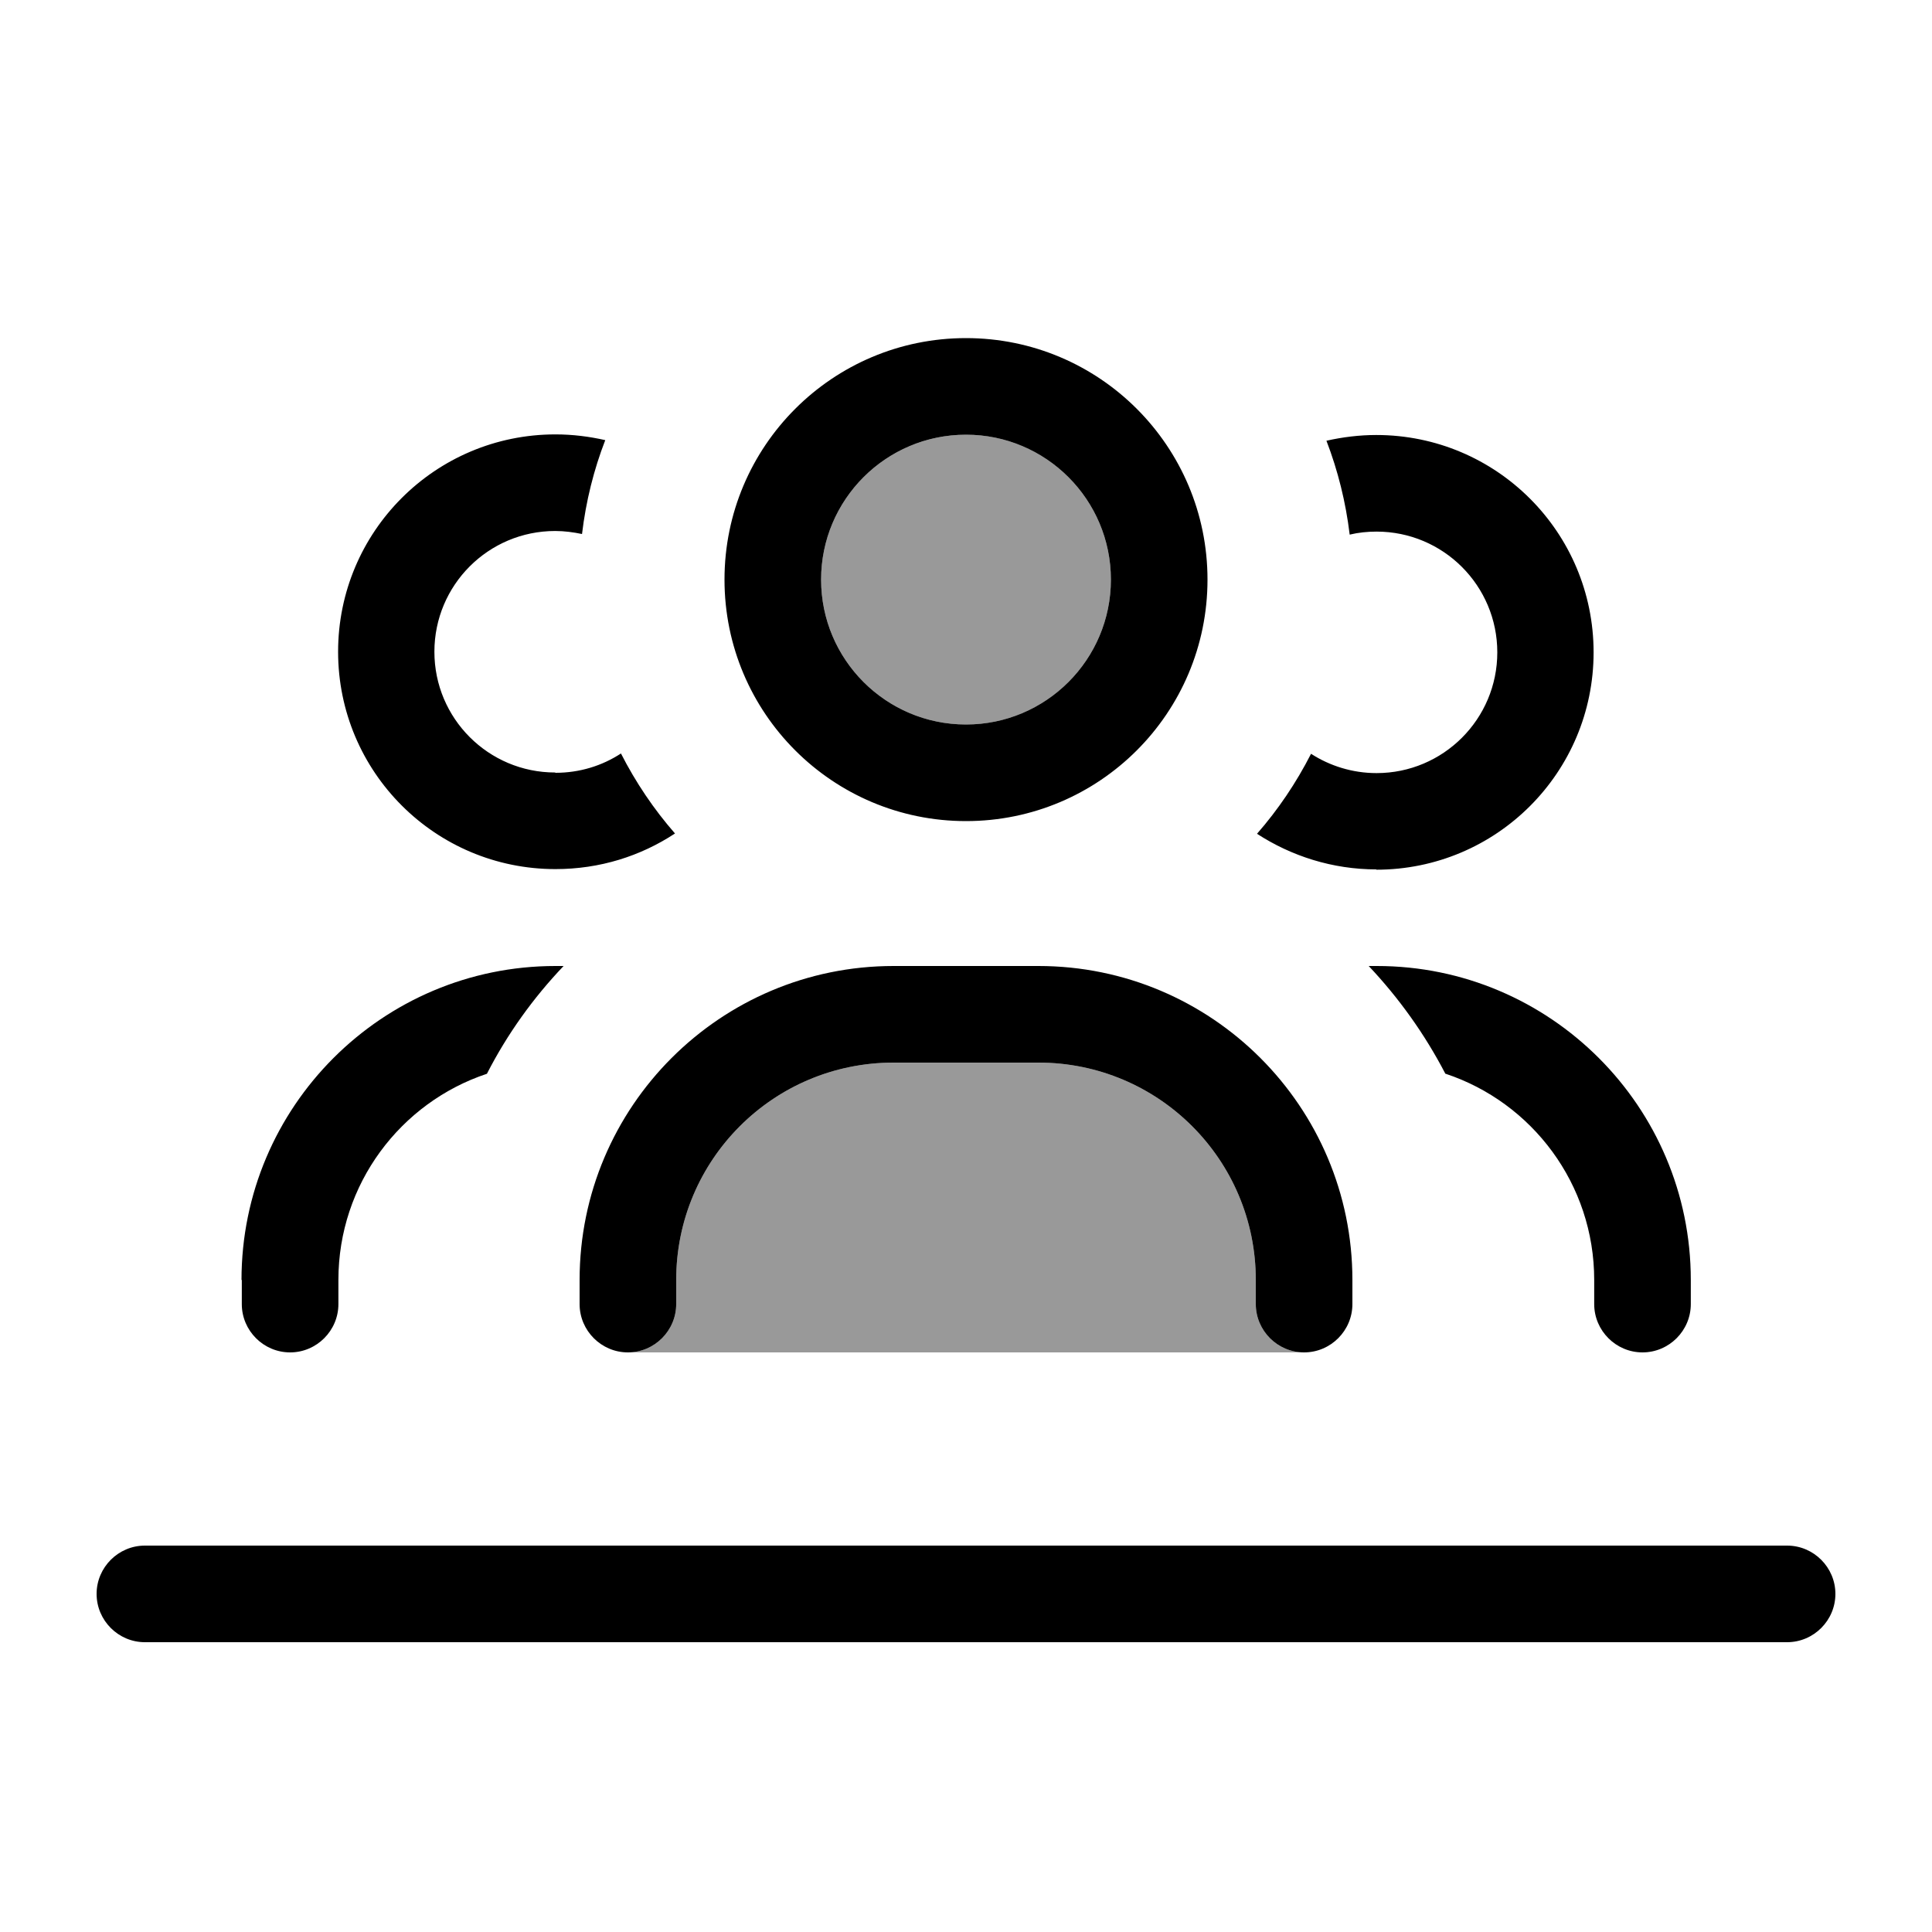 <svg xmlns="http://www.w3.org/2000/svg" viewBox="0 0 640 640"><!--! Font Awesome Pro 7.1.0 by @fontawesome - https://fontawesome.com License - https://fontawesome.com/license (Commercial License) Copyright 2025 Fonticons, Inc. --><path opacity=".4" fill="currentColor" d="M208 448C216.8 448 224 440.8 224 432L224 424C224 384.2 256.2 352 296 352L344 352C383.8 352 416 384.2 416 424L416 432C416 440.8 423.2 448 432 448L208 448zM368 192C368 218.5 346.5 240 320 240C293.5 240 272 218.5 272 192C272 165.5 293.5 144 320 144C346.5 144 368 165.5 368 192z"/><path fill="currentColor" d="M368 192C368 165.5 346.5 144 320 144C293.5 144 272 165.5 272 192C272 218.5 293.5 240 320 240C346.5 240 368 218.5 368 192zM240 192C240 147.8 275.8 112 320 112C364.2 112 400 147.8 400 192C400 236.2 364.2 272 320 272C275.8 272 240 236.2 240 192zM184 256C192 256 199.4 253.7 205.7 249.6C210.6 259.2 216.6 268.1 223.6 276.1C212.2 283.6 198.7 287.9 184 287.9C144.2 287.9 112 255.7 112 215.9C112 176.1 144.2 143.9 184 143.9C189.7 143.9 195.2 144.6 200.5 145.8C196.7 155.6 194.1 166 192.8 176.9C189.9 176.3 187 175.9 183.9 175.9C161.8 175.9 143.9 193.8 143.9 215.9C143.9 238 161.8 255.9 183.9 255.9zM456 288C441.4 288 427.8 283.6 416.4 276.2C423.4 268.2 429.4 259.3 434.3 249.7C440.5 253.7 448 256.1 456 256.1C478.1 256.1 496 238.2 496 216.1C496 194 478.1 176.1 456 176.1C453 176.1 450 176.4 447.1 177.1C445.8 166.3 443.2 155.9 439.4 146C444.7 144.8 450.3 144.1 455.9 144.1C495.7 144.1 527.9 176.3 527.9 216.1C527.9 255.9 495.7 288.1 455.9 288.1zM80 424C80 366.6 126.6 320 184 320L186.7 320C176.6 330.6 168 342.6 161.3 355.7C132.7 365.2 112.1 392.2 112.1 424L112.1 432C112.1 440.8 104.9 448 96.1 448C87.3 448 80.1 440.8 80.1 432L80.1 424zM478.8 355.7C472 342.6 463.4 330.6 453.4 320L456.1 320C513.5 320 560.1 366.6 560.1 424L560.1 432C560.1 440.8 552.9 448 544.1 448C535.3 448 528.1 440.8 528.1 432L528.1 424C528.1 392.2 507.5 365.2 478.9 355.7zM48 512L592 512C600.8 512 608 519.2 608 528C608 536.8 600.8 544 592 544L48 544C39.2 544 32 536.8 32 528C32 519.2 39.2 512 48 512zM192 424C192 366.6 238.6 320 296 320L344 320C401.4 320 448 366.6 448 424L448 432C448 440.8 440.8 448 432 448C423.2 448 416 440.8 416 432L416 424C416 384.2 383.8 352 344 352L296 352C256.2 352 224 384.2 224 424L224 432C224 440.8 216.8 448 208 448C199.2 448 192 440.8 192 432L192 424z"/></svg>